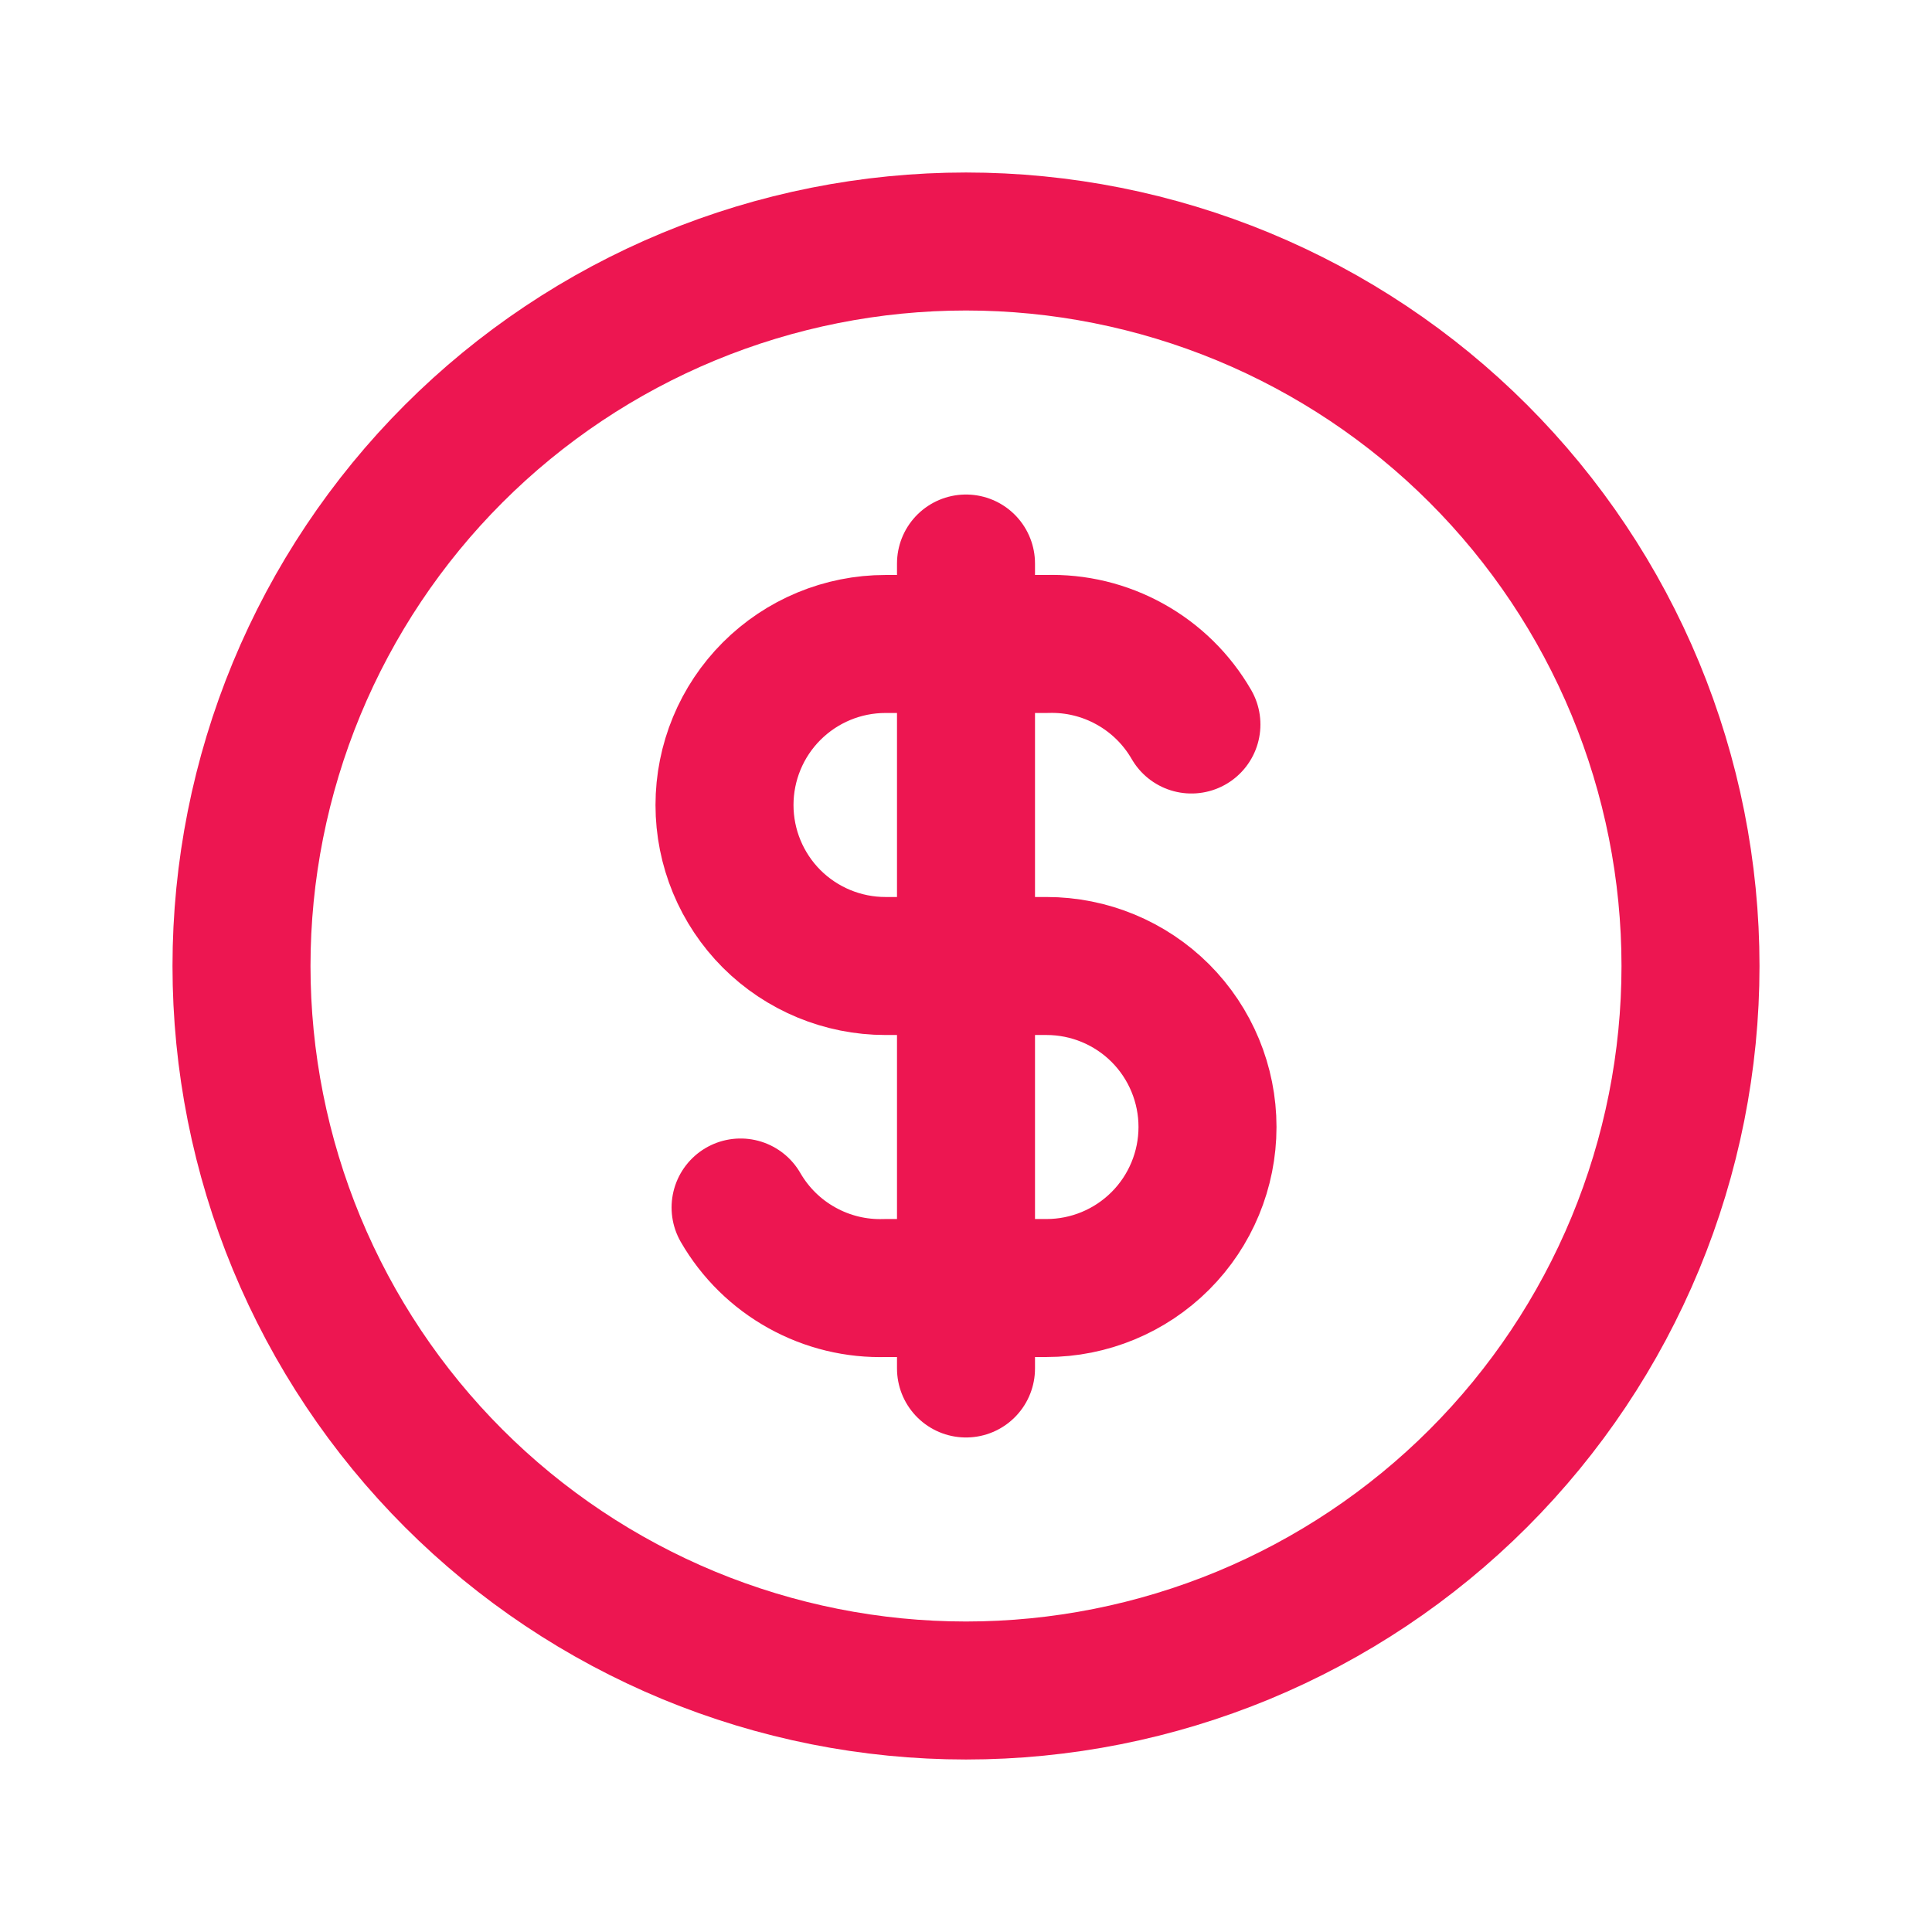 <svg xmlns="http://www.w3.org/2000/svg" width="28" height="28" viewBox="0 0 28 28" fill="none"><g clip-path="url(#clip0_157_2248)"><path d="M3.5 14C3.5 15.379 3.772 16.744 4.299 18.018C4.827 19.292 5.6 20.45 6.575 21.425C7.55 22.4 8.708 23.173 9.982 23.701C11.256 24.228 12.621 24.5 14 24.5C15.379 24.5 16.744 24.228 18.018 23.701C19.292 23.173 20.45 22.4 21.425 21.425C22.4 20.45 23.173 19.292 23.701 18.018C24.228 16.744 24.5 15.379 24.5 14C24.5 12.621 24.228 11.256 23.701 9.982C23.173 8.708 22.4 7.55 21.425 6.575C20.45 5.6 19.292 4.827 18.018 4.299C16.744 3.772 15.379 3.5 14 3.5C12.621 3.5 11.256 3.772 9.982 4.299C8.708 4.827 7.55 5.6 6.575 6.575C5.6 7.55 4.827 8.708 4.299 9.982C3.772 11.256 3.5 12.621 3.5 14Z" stroke="#ED1651" stroke-width="2" stroke-linecap="round" stroke-linejoin="round"></path><path d="M17.267 10.5C17.055 10.133 16.748 9.831 16.378 9.626C16.008 9.42 15.59 9.319 15.167 9.333H12.833C12.214 9.333 11.621 9.579 11.183 10.017C10.746 10.454 10.5 11.048 10.5 11.667C10.5 12.286 10.746 12.879 11.183 13.317C11.621 13.754 12.214 14 12.833 14H15.167C15.786 14 16.379 14.246 16.817 14.683C17.254 15.121 17.5 15.714 17.5 16.333C17.5 16.952 17.254 17.546 16.817 17.983C16.379 18.421 15.786 18.667 15.167 18.667H12.833C12.41 18.681 11.992 18.58 11.622 18.374C11.252 18.169 10.945 17.867 10.733 17.5" stroke="#ED1651" stroke-width="2" stroke-linecap="round" stroke-linejoin="round"></path><path d="M14 8.167V19.833" stroke="#ED1651" stroke-width="2" stroke-linecap="round" stroke-linejoin="round"></path></g><defs><clipPath id="clip0_157_2248"><rect width="28" height="28" fill="white"></rect></clipPath></defs></svg>